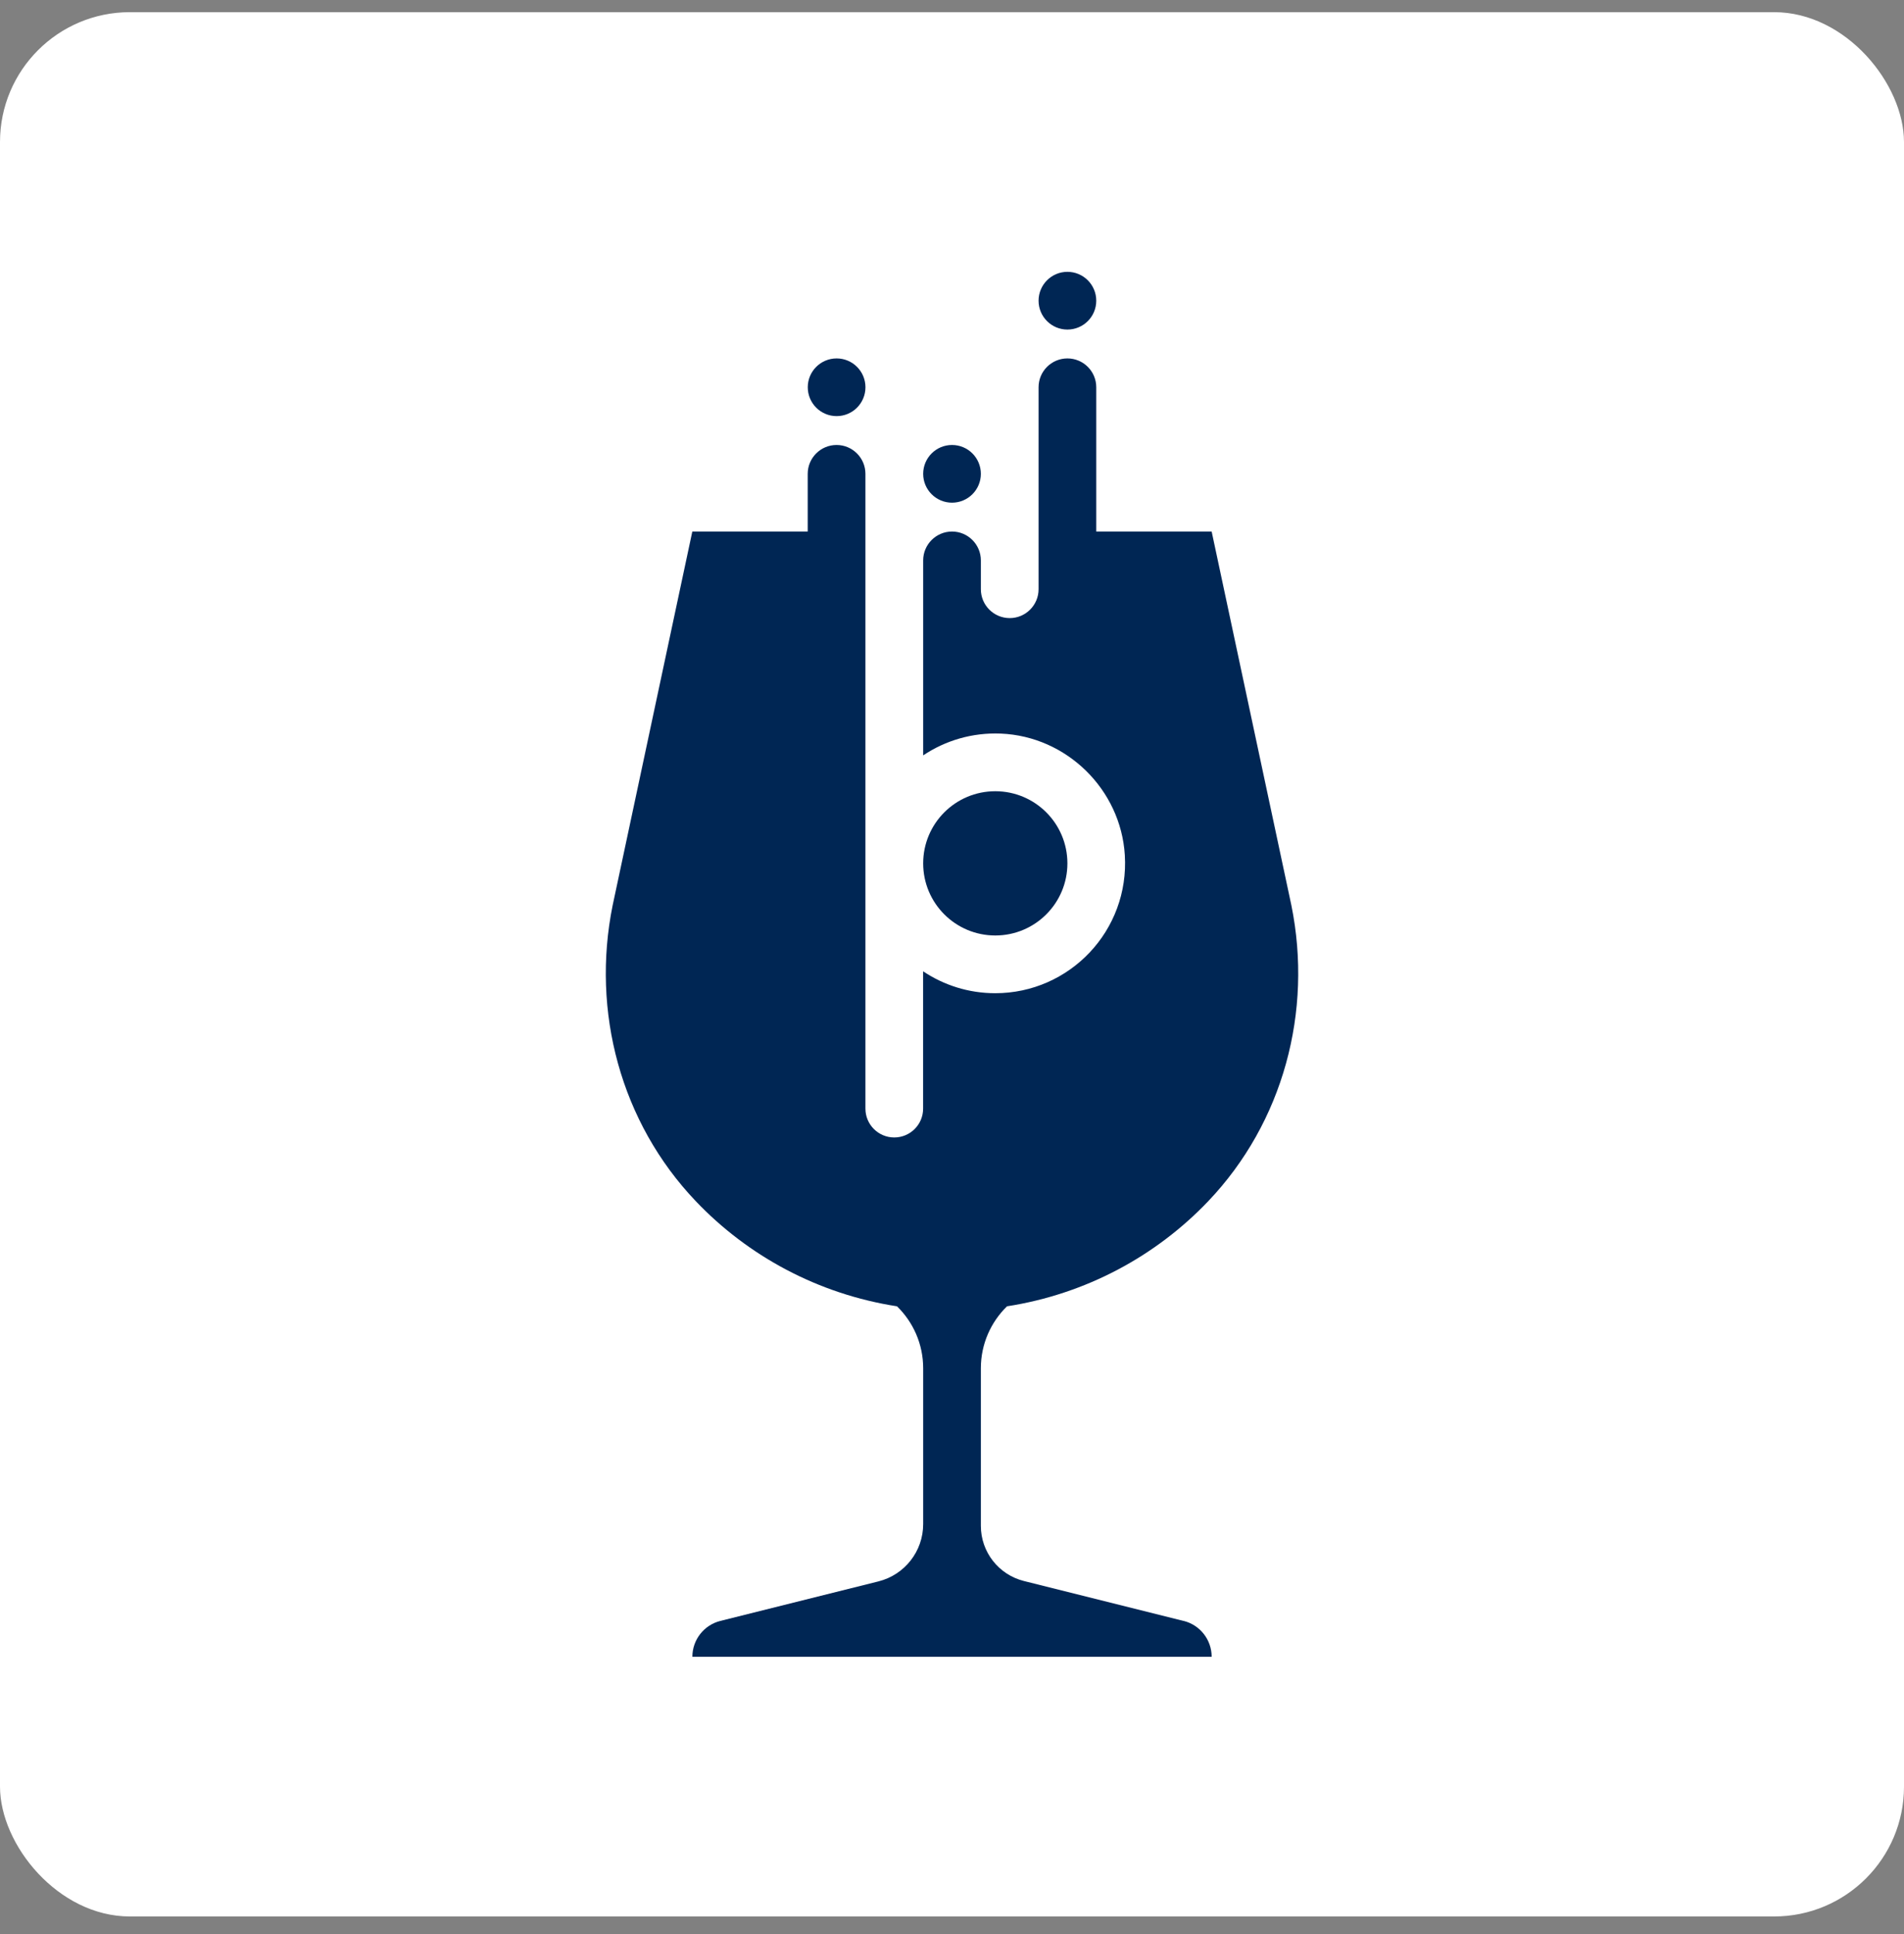 <?xml version="1.0" encoding="UTF-8"?> <svg xmlns="http://www.w3.org/2000/svg" width="64" height="65" viewBox="0 0 64 65" fill="none"><rect x="0" y="0" width="64" height="65" fill="#808080" stroke="none"/><rect y="0.409" width="64" height="64" rx="4.364" fill="white"></rect><path d="M39.788 54.478L34.417 53.135C33.567 52.921 32.97 52.159 32.97 51.281V45.985C32.97 45.168 33.308 44.431 33.849 43.903C36.5 43.492 38.858 42.212 40.613 40.37C43.136 37.721 44.13 33.991 43.408 30.428L40.728 17.864H36.849V13.015C36.849 12.48 36.414 12.046 35.88 12.046C35.344 12.046 34.91 12.48 34.91 13.015V19.803C34.91 20.338 34.475 20.773 33.94 20.773C33.405 20.773 32.97 20.338 32.97 19.803V18.834C32.97 18.299 32.535 17.864 32.001 17.864C31.466 17.864 31.031 18.299 31.031 18.834V25.387C31.773 24.891 32.675 24.615 33.643 24.655C35.852 24.747 37.673 26.53 37.809 28.738C37.966 31.274 35.955 33.38 33.453 33.38C32.556 33.38 31.723 33.108 31.029 32.644V37.259C31.029 37.794 30.595 38.228 30.059 38.228C29.524 38.228 29.09 37.794 29.09 37.259V15.925C29.09 15.39 28.655 14.955 28.12 14.955C27.585 14.955 27.15 15.39 27.15 15.925V17.864H23.271L20.593 30.428C19.871 33.992 20.863 37.721 23.388 40.37C25.143 42.214 27.501 43.492 30.152 43.903C30.693 44.431 31.031 45.168 31.031 45.985V51.223C31.031 52.133 30.412 52.926 29.528 53.148L24.214 54.476C23.661 54.615 23.273 55.111 23.273 55.682H40.728C40.728 55.111 40.34 54.615 39.788 54.476V54.478Z" fill="#002654"></path><path d="M33.455 31.44C34.794 31.44 35.879 30.355 35.879 29.016C35.879 27.677 34.794 26.592 33.455 26.592C32.116 26.592 31.031 27.677 31.031 29.016C31.031 30.355 32.116 31.44 33.455 31.44Z" fill="#002654"></path><path d="M28.122 13.985C28.657 13.985 29.091 13.551 29.091 13.015C29.091 12.48 28.657 12.046 28.122 12.046C27.586 12.046 27.152 12.48 27.152 13.015C27.152 13.551 27.586 13.985 28.122 13.985Z" fill="#002654"></path><path d="M32.001 16.894C32.536 16.894 32.97 16.46 32.97 15.925C32.97 15.389 32.536 14.955 32.001 14.955C31.465 14.955 31.031 15.389 31.031 15.925C31.031 16.46 31.465 16.894 32.001 16.894Z" fill="#002654"></path><path d="M35.879 11.076C36.415 11.076 36.849 10.642 36.849 10.106C36.849 9.571 36.415 9.136 35.879 9.136C35.344 9.136 34.91 9.571 34.91 10.106C34.91 10.642 35.344 11.076 35.879 11.076Z" fill="#002654"></path></svg> 